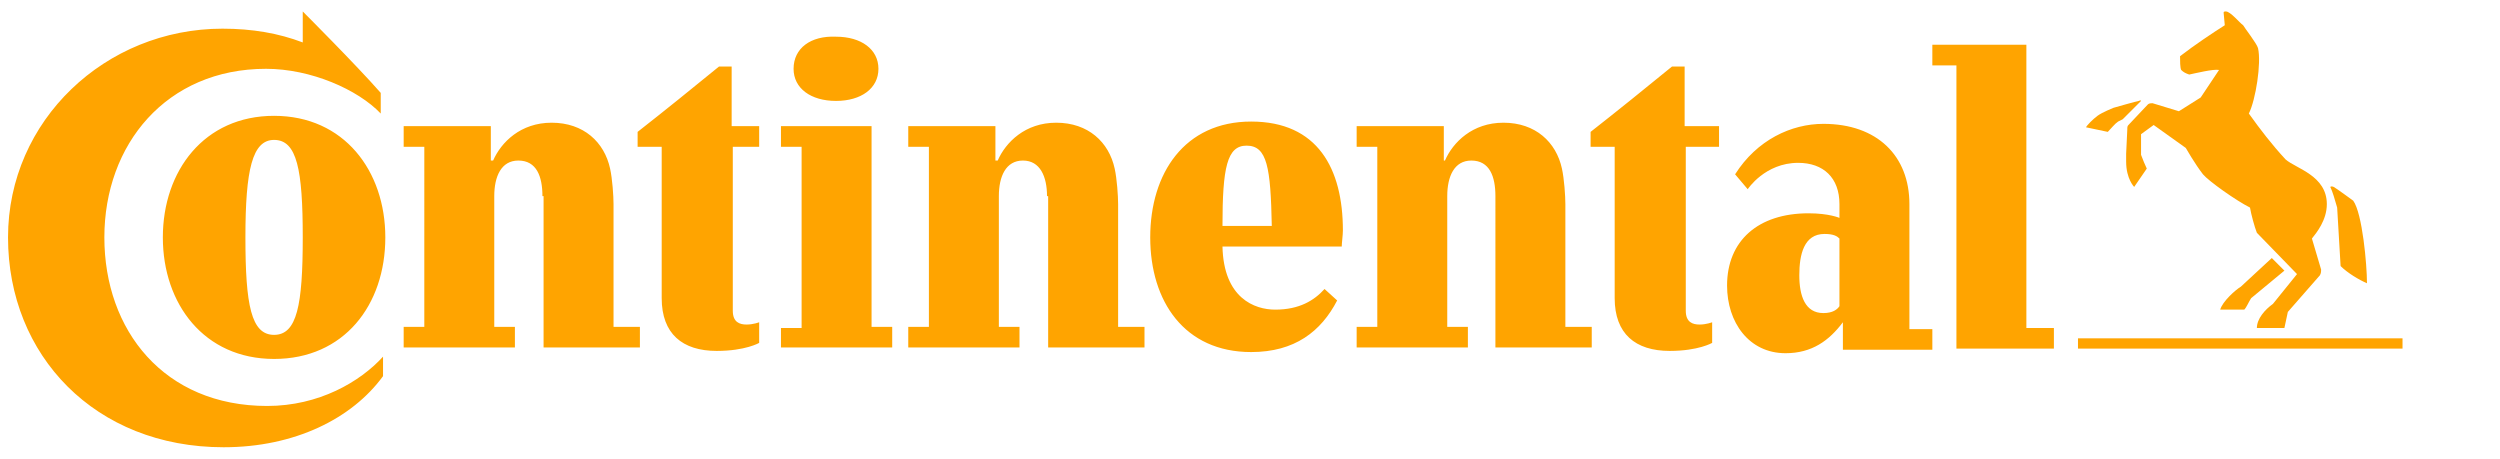 <?xml version="1.0" encoding="utf-8"?>
<!-- Generator: Adobe Illustrator 24.0.2, SVG Export Plug-In . SVG Version: 6.00 Build 0)  -->
<svg version="1.1" id="Ebene_1" xmlns="http://www.w3.org/2000/svg" xmlns:xlink="http://www.w3.org/1999/xlink" x="0px" y="0px"
	 viewBox="0 0 218 40" style="enable-background:new 0 0 218 40;" xml:space="preserve">
<style type="text/css">
	.st0{fill:#FFA400;}
</style>
<path class="st0" d="M203.8,18.1c-0.2-0.7-0.4-1.4-0.6-1.8c0,0,0.1-0.1,0.3,0c0.2,0.1,1.7,1.2,1.7,1.2c0.8,1.1,1.2,5.6,1.2,7.2
	c-0.7-0.3-1.7-0.9-2.3-1.5L203.8,18.1z M199.3,13.9c-1.2-1.3-2.2-2.6-3.2-4c0.6-1.2,1.1-4.4,0.8-5.7c-0.1-0.4-1.2-1.8-1.3-2
	C195.3,2,194.5,1,194.1,1c-0.1,0-0.2,0-0.2,0.1l0.1,1.1c-1.1,0.7-2.6,1.7-3.9,2.7c0,0.4,0,1,0.1,1.2c0.2,0.2,0.4,0.3,0.7,0.4
	c0.5-0.1,2.1-0.5,2.6-0.4l-1.6,2.4L190,9.7L187.7,9c-0.1,0-0.3,0-0.4,0.1l-1.7,1.8c-0.1,0.1-0.1,0.2-0.1,0.4l-0.1,2.1
	c0,0,0,0.3,0,0.7c0,1.5,0.7,2.2,0.7,2.2l1.1-1.6c-0.1-0.2-0.4-0.9-0.5-1.2c0-0.1,0-1.8,0-1.8l1.1-0.8l2.8,2c0,0,0.8,1.4,1.5,2.3
	c0.5,0.6,2.9,2.3,4.1,2.9c0.1,0.6,0.4,1.7,0.6,2.2l3.5,3.6l-2.1,2.6c-0.7,0.5-1.4,1.3-1.4,2.1h2.4l0.3-1.4l2.8-3.2
	c0.1-0.2,0.1-0.3,0.1-0.5l-0.8-2.7c0.4-0.5,1.3-1.6,1.3-3C202.9,15.3,200.2,14.7,199.3,13.9 M186.5,8.8c-0.1,0-2.2,0.6-2.2,0.6
	s-1,0.4-1.4,0.7c-0.4,0.3-0.9,0.8-1,1l1.9,0.4c0.3-0.3,0.6-0.7,0.9-0.9l0.4-0.2l1.6-1.6C186.7,8.8,186.7,8.7,186.5,8.8 M195.4,25
	l2.7-2.5l1.1,1.1l-2.9,2.4c-0.2,0.3-0.4,0.8-0.6,1h-2.1C193.8,26.3,194.9,25.3,195.4,25 M209.5,30.4h-28.3v-0.9h28.3V30.4z"/>
<path class="st0" d="M68.1,30.4v-1.8h1.8V12.8h-1.8v-1.8h7.9v17.5h1.8v1.8H68.1z M160.7,28.1L160.7,28.1c-1.2,1.6-2.7,2.7-5,2.7
	c-3.2,0-5.1-2.7-5.1-5.9c0-3.9,2.7-6.3,7.1-6.3c1.8,0,2.7,0.4,2.7,0.4v-1.2c0-2.3-1.4-3.6-3.6-3.6c-2.9,0-4.4,2.3-4.4,2.3l-1.1-1.3
	c1.9-3,4.9-4.4,7.7-4.4c4.7,0,7.5,2.8,7.5,7v10.9h2v1.8h-7.8V28.1z M160.4,20.8c-0.2-0.2-0.5-0.4-1.3-0.4c-1.8,0-2.2,1.8-2.2,3.6
	c0,1.8,0.5,3.3,2.1,3.3c0.8,0,1.2-0.3,1.4-0.6V20.8z M176.7,28.6h2.4v1.8h-8.5V5.7h-2.1V3.9h8.2V28.6z M63.9,12.8v14.3
	c0,1,0.6,1.2,1.2,1.2c0.6,0,1.1-0.2,1.1-0.2v1.8c0,0-1.2,0.7-3.7,0.7c-3,0-4.8-1.5-4.8-4.6V12.8h-2.1v-1.3c2.3-1.8,4.9-3.9,7.1-5.7
	h1.1v5.2h2.4v1.8H63.9z M69.2,6c0,1.7,1.5,2.8,3.7,2.8c2.2,0,3.7-1.1,3.7-2.8c0-1.7-1.5-2.8-3.7-2.8C70.7,3.1,69.2,4.2,69.2,6
	 M47.3,17.1c0-1.7-0.5-3.1-2.1-3.1c-1.5,0-2.1,1.4-2.1,3.1v11.4h1.8v1.8h-9.7v-1.8h1.8V12.8h-1.8v-1.8h7.6V14H43
	c0.7-1.6,2.4-3.3,5.1-3.3c2.8,0,4.6,1.7,5.1,4c0.2,0.9,0.3,2.4,0.3,3.1v10.7h2.3v1.8h-8.4V17.1z M14.2,20.7c0,5.8,3.6,10.6,9.7,10.6
	c6.1,0,9.7-4.7,9.7-10.6c0-5.8-3.6-10.6-9.7-10.6C17.8,10.1,14.2,14.9,14.2,20.7 M21.4,20.7c0-5.9,0.6-8.5,2.5-8.5
	c2,0,2.5,2.6,2.5,8.5c0,5.9-0.5,8.5-2.5,8.5C21.9,29.2,21.4,26.6,21.4,20.7 M106.6,19.7c0-5.1,0.4-7,2.1-7c1.8,0,2.1,1.9,2.2,7
	H106.6z M115.5,25.2c-0.9,1-2.2,1.8-4.3,1.8c-1.8,0-4.5-1-4.6-5.5H117c0-0.3,0.1-1,0.1-1.4c0-5.4-2.2-9.5-8-9.5
	c-5.8,0-8.8,4.5-8.8,10.1c0,5.6,3,10,8.8,10c3.8,0,6.1-1.8,7.5-4.5L115.5,25.2z M26.4,1c0,0,4.7,4.7,6.8,7.1v1.8
	c-2-2.1-6.1-3.9-10-3.9C14.5,6,9.1,12.6,9.1,20.7c0,8.1,5.2,14.7,14.2,14.7c4.5,0,8.1-2.1,10.1-4.3v1.7c-2.7,3.7-7.7,6.2-13.9,6.2
	C8.3,39,0.7,31,0.7,20.7c0-10.2,8.5-18.2,18.7-18.2c2.6,0,4.9,0.4,7,1.2V1z M147,12.8v14.3c0,1,0.6,1.2,1.2,1.2
	c0.6,0,1.1-0.2,1.1-0.2v1.8c0,0-1.2,0.7-3.7,0.7c-3,0-4.8-1.5-4.8-4.6V12.8h-2.1v-1.3c2.3-1.8,4.9-3.9,7.1-5.7h1.1v5.2h3v1.8H147z
	 M91.3,17.1c0-1.7-0.6-3.1-2.1-3.1c-1.5,0-2.1,1.4-2.1,3.1v11.4h1.8v1.8h-9.7v-1.8h1.8V12.8h-1.8v-1.8h7.6V14H87
	c0.7-1.6,2.4-3.3,5.1-3.3c2.8,0,4.6,1.7,5.1,4c0.2,0.9,0.3,2.4,0.3,3.1v10.7h2.3v1.8h-8.4V17.1z M130.4,17.1c0-1.7-0.5-3.1-2.1-3.1
	c-1.5,0-2.1,1.4-2.1,3.1v11.4h1.8v1.8h-9.7v-1.8h1.8V12.8h-1.8v-1.8h7.6V14h0.1c0.7-1.6,2.4-3.3,5.1-3.3c2.8,0,4.6,1.7,5.1,4
	c0.2,0.9,0.3,2.4,0.3,3.1v10.7h2.3v1.8h-8.4V17.1z"/>
</svg>
